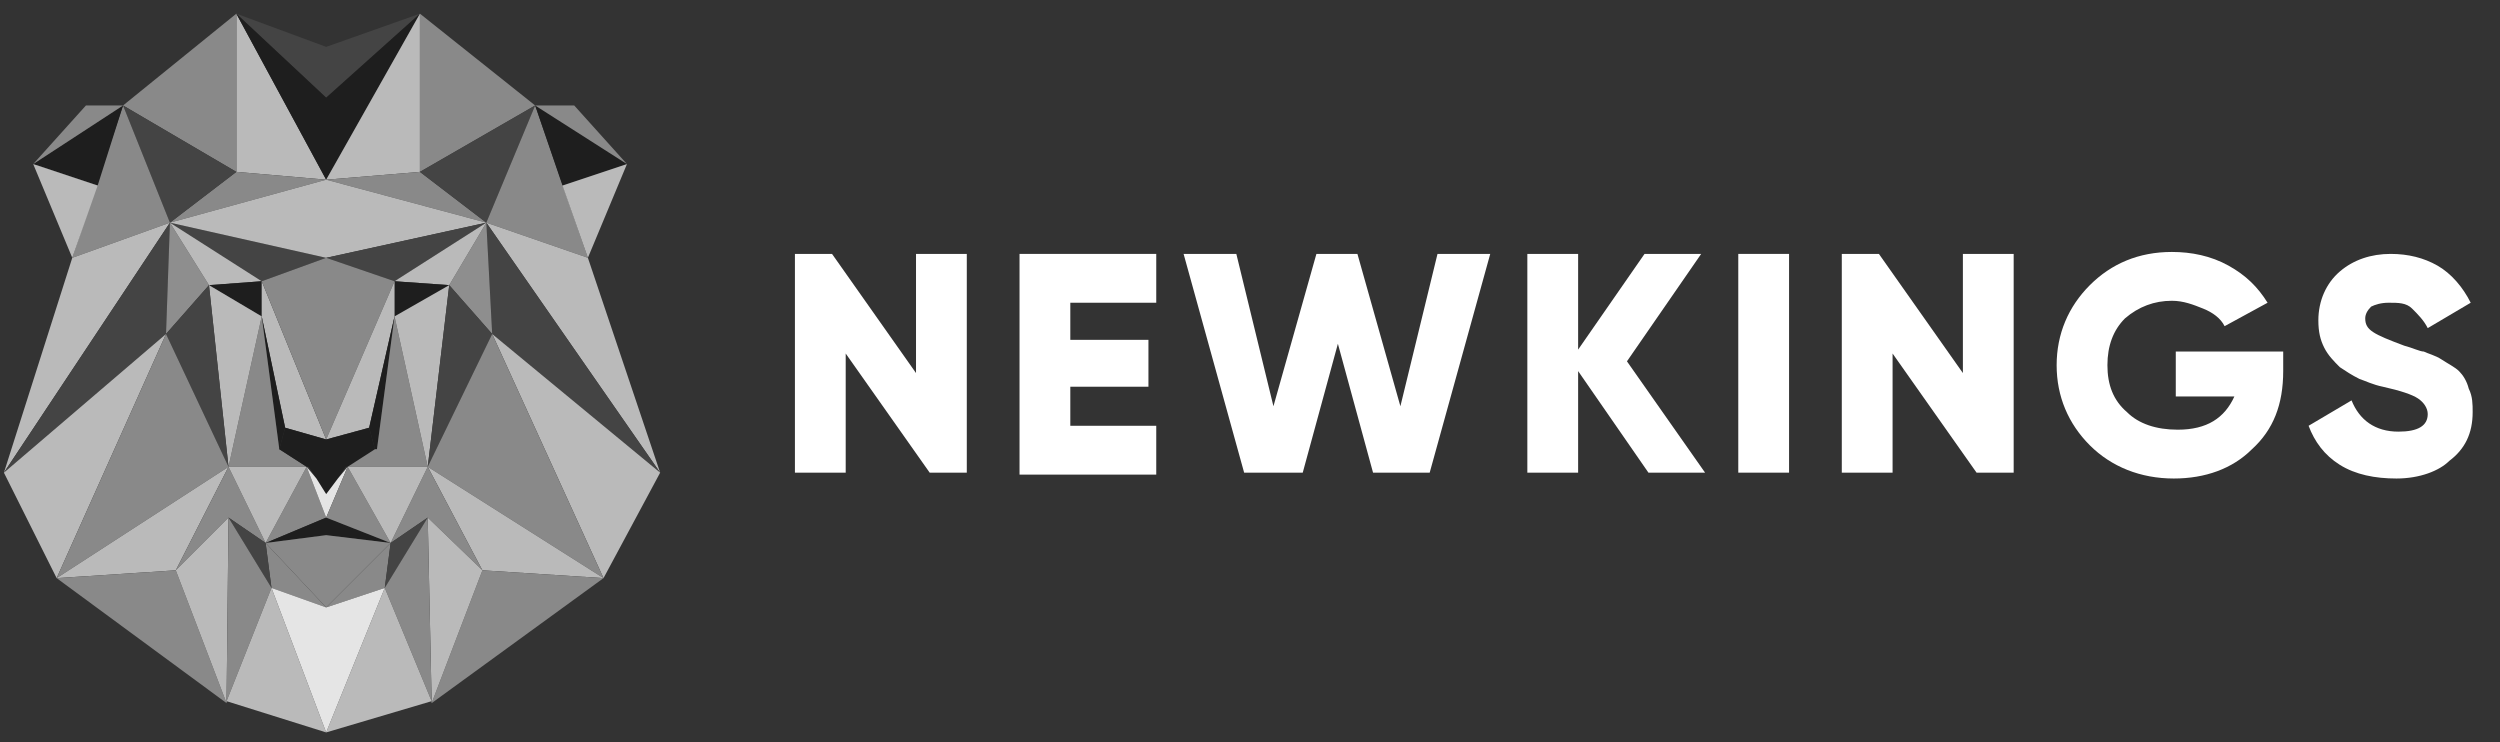 <?xml version="1.0" encoding="utf-8"?>
<!-- Generator: Adobe Illustrator 25.1.0, SVG Export Plug-In . SVG Version: 6.00 Build 0)  -->
<svg version="1.1" id="Layer_1" xmlns="http://www.w3.org/2000/svg" xmlns:xlink="http://www.w3.org/1999/xlink" x="0px" y="0px"
	 viewBox="0 0 128 38" style="enable-background:new 0 0 128 38;" xml:space="preserve">
<rect x="0" y="0" width="128" height="38" fill="#333333" stroke="none"/>
<style type="text/css">
	.st0{fill:#FFFFFF;}
	.st1{fill:none;}
	.st2{fill:#BABABA;}
	.st3{fill:#898989;}
	.st4{fill:#444444;}
	.st5{fill:#1E1E1E;}
	.st6{fill:#8E8E8E;}
	.st7{fill:#E5E5E5;}
</style>
<g>
	<path class="st0" d="M46.9,13h2.6v11.2h-1.9l-4.3-6.1v6.1h-2.6V13h1.9l4.3,6.1V13z"/>
	<path class="st0" d="M54.7,21.8h4.5v2.5h-7V13h7v2.5h-4.4v1.9h4v2.4h-4V21.8z"/>
	<path class="st0" d="M63.7,24.2L60.6,13h2.7l1.9,7.8l2.2-7.8h2.1l2.2,7.8l1.9-7.8h2.7l-3.1,11.2h-2.9l-1.8-6.6l-1.8,6.6H63.7z"/>
	<path class="st0" d="M87.3,24.2h-2.9l-3.6-5.2v5.2h-2.6V13h2.6v4.9l3.4-4.9h2.9l-3.8,5.5L87.3,24.2z"/>
	<path class="st0" d="M89,13h2.6v11.2H89V13z"/>
	<path class="st0" d="M100.5,13h2.6v11.2h-1.9l-4.3-6.1v6.1h-2.6V13h1.9l4.3,6.1V13z"/>
	<path class="st0" d="M116.9,18v1c0,1.7-0.5,3-1.6,4c-1,1-2.4,1.5-4,1.5c-1.7,0-3.2-0.6-4.3-1.7s-1.7-2.5-1.7-4.1s0.6-3,1.7-4.1
		c1.1-1.1,2.5-1.7,4.2-1.7c1,0,2,0.2,2.9,0.7c0.9,0.5,1.5,1.1,2,1.9l-2.2,1.2c-0.2-0.4-0.6-0.7-1.1-0.9c-0.5-0.2-1-0.4-1.6-0.4
		c-0.9,0-1.7,0.3-2.4,0.9c-0.6,0.6-0.9,1.4-0.9,2.4c0,1,0.3,1.8,1,2.4c0.6,0.6,1.5,0.9,2.6,0.9c1.5,0,2.4-0.6,2.9-1.7h-3V18H116.9z"
		/>
	<path class="st0" d="M122.7,24.5c-1.1,0-2.1-0.2-2.9-0.7c-0.8-0.5-1.3-1.2-1.6-2l2.2-1.3c0.4,1,1.2,1.6,2.4,1.6
		c1,0,1.5-0.3,1.5-0.9c0-0.3-0.2-0.6-0.5-0.8c-0.3-0.2-0.9-0.4-1.8-0.6c-0.5-0.1-0.9-0.3-1.2-0.4c-0.4-0.2-0.7-0.4-1-0.6
		c-0.3-0.3-0.6-0.6-0.8-1s-0.3-0.8-0.3-1.4c0-1,0.4-1.9,1.1-2.5c0.7-0.6,1.6-0.9,2.6-0.9c0.9,0,1.7,0.2,2.4,0.6
		c0.7,0.4,1.3,1.1,1.7,1.9l-2.2,1.3c-0.2-0.4-0.5-0.7-0.8-1s-0.7-0.3-1.2-0.3c-0.4,0-0.7,0.1-0.9,0.2c-0.2,0.2-0.3,0.4-0.3,0.6
		c0,0.3,0.1,0.5,0.4,0.7c0.3,0.2,0.8,0.4,1.6,0.7c0.4,0.1,0.8,0.3,1,0.3c0.2,0.1,0.6,0.2,0.9,0.4s0.7,0.4,0.9,0.6
		c0.2,0.2,0.4,0.5,0.5,0.9c0.2,0.4,0.2,0.8,0.2,1.2c0,1.1-0.4,1.9-1.2,2.5C124.9,24.1,123.9,24.5,122.7,24.5z"/>
</g>
<g>
	<polygon class="st1" points="15.8,23.9 15.7,23.9 16.2,24.5 	"/>
	<polygon class="st1" points="5,9.5 3.7,13.2 6.3,5.4 	"/>
	<polygon class="st1" points="17.7,23.9 17.3,24.5 17.8,23.9 	"/>
	<polygon class="st1" points="28.8,9.5 27.4,5.4 30.1,13.2 	"/>
	<polygon class="st2" points="16.7,9.2 12.1,0.7 12.1,8.8 	"/>
	<polygon class="st3" points="12.1,0.7 6.3,5.4 12.1,8.8 	"/>
	<polygon class="st3" points="12.1,8.8 8.7,11.4 16.7,9.2 	"/>
	<polygon class="st4" points="12.1,8.8 6.3,5.4 8.7,11.4 	"/>
	<polygon class="st3" points="6.3,5.4 3.7,13.2 8.7,11.4 	"/>
	<polygon class="st5" points="6.3,5.4 1.7,8.4 5,9.5 	"/>
	<polygon class="st3" points="4.4,5.4 1.7,8.4 6.3,5.4 	"/>
	<polygon class="st2" points="1.7,8.4 3.7,13.2 5,9.5 	"/>
	<polygon class="st2" points="3.7,13.2 0.2,24.2 8.7,11.4 	"/>
	<polygon class="st4" points="8.7,11.4 0.2,24.2 8.5,17.1 	"/>
	<polygon class="st6" points="8.7,11.4 8.5,17.1 10.7,14.6 	"/>
	<polygon class="st4" points="16.7,13.2 8.7,11.4 13.4,14.4 	"/>
	<polygon class="st2" points="13.4,14.4 8.7,11.4 10.7,14.6 	"/>
	<polygon class="st5" points="10.7,14.6 13.4,16.2 13.4,14.4 	"/>
	<polygon class="st2" points="16.7,22.5 13.4,14.4 13.4,16.2 14.6,21.9 	"/>
	<polygon class="st5" points="13.4,16.2 14.3,23 14.3,23 14.6,21.9 	"/>
	<polygon class="st3" points="15.7,23.9 14.3,23 14.3,23 13.4,16.2 11.7,23.9 	"/>
	<polygon class="st2" points="10.7,14.6 11.7,23.9 13.4,16.2 	"/>
	<polygon class="st4" points="8.5,17.1 11.7,23.9 10.7,14.6 	"/>
	<polygon class="st2" points="0.2,24.2 2.9,29.6 8.5,17.1 	"/>
	<polygon class="st3" points="8.5,17.1 2.9,29.6 11.7,23.9 	"/>
	<polygon class="st2" points="11.7,23.9 2.9,29.6 9,29.2 	"/>
	<polygon class="st3" points="11.7,23.9 9,29.2 11.7,26.5 13.6,27.8 	"/>
	<polygon class="st3" points="2.9,29.6 11.6,36 9,29.2 	"/>
	<polygon class="st2" points="11.7,26.5 9,29.2 11.6,36 11.6,35.9 11.6,35.9 	"/>
	<polygon class="st3" points="15.7,23.9 13.6,27.8 16.7,26.5 	"/>
	<polygon class="st5" points="13.6,27.8 16.7,27.4 20,27.8 16.7,26.5 	"/>
	<polygon class="st2" points="15.7,23.9 11.7,23.9 13.6,27.8 	"/>
	<polygon class="st3" points="13.9,30.1 16.7,31.1 13.6,27.8 	"/>
	<polygon class="st4" points="11.7,26.5 13.9,30.1 13.6,27.8 	"/>
	<polygon class="st3" points="11.6,35.9 13.9,30.1 11.7,26.5 	"/>
	<polygon class="st2" points="11.6,35.9 11.6,35.9 16.7,37.5 13.9,30.1 	"/>
	<polygon class="st4" points="21.5,0.7 16.7,2.4 12.1,0.7 16.7,5 	"/>
	<polygon class="st5" points="21.5,0.7 16.7,5 12.1,0.7 16.7,9.2 	"/>
	<polygon class="st2" points="21.5,8.8 21.5,0.7 16.7,9.2 	"/>
	<polygon class="st3" points="27.4,5.4 21.5,0.7 21.5,8.8 	"/>
	<polygon class="st3" points="21.5,8.8 16.7,9.2 24.9,11.4 	"/>
	<polygon class="st4" points="24.9,11.4 27.4,5.4 21.5,8.8 	"/>
	<polygon class="st3" points="30.1,13.2 27.4,5.4 24.9,11.4 	"/>
	<polygon class="st5" points="32.1,8.4 27.4,5.4 28.8,9.5 	"/>
	<polygon class="st3" points="29.4,5.4 27.4,5.4 32.1,8.4 	"/>
	<polygon class="st2" points="30.1,13.2 32.1,8.4 28.8,9.5 	"/>
	<polygon class="st2" points="33.8,24.2 30.1,13.2 24.9,11.4 	"/>
	<polygon class="st4" points="25.2,17.1 33.8,24.2 24.9,11.4 	"/>
	<polygon class="st6" points="23,14.6 25.2,17.1 24.9,11.4 	"/>
	<polygon class="st2" points="24.9,11.4 16.7,9.2 8.7,11.4 16.7,13.2 	"/>
	<polygon class="st4" points="20.2,14.4 24.9,11.4 16.7,13.2 	"/>
	<polygon class="st2" points="23,14.6 24.9,11.4 20.2,14.4 	"/>
	<polygon class="st5" points="20.2,16.2 23,14.6 20.2,14.4 	"/>
	<polygon class="st3" points="20.2,14.4 16.7,13.2 13.4,14.4 16.7,22.5 	"/>
	<polygon class="st2" points="16.7,22.5 18.9,21.9 20.2,16.2 20.2,14.4 	"/>
	<polygon class="st5" points="19.2,23 19.3,23 20.2,16.2 18.9,21.9 	"/>
	<polygon class="st5" points="16.7,22.5 14.6,21.9 14.3,23 15.7,23.9 15.7,23.9 15.8,23.9 16.2,24.5 16.7,25.3 17.3,24.5 17.7,23.9 
		17.8,23.9 17.8,23.9 19.2,23 18.9,21.9 	"/>
	<polygon class="st3" points="19.3,23 19.2,23 17.8,23.9 21.9,23.9 20.2,16.2 	"/>
	<polygon class="st2" points="20.2,16.2 21.9,23.9 23,14.6 	"/>
	<polygon class="st4" points="21.9,23.9 25.2,17.1 23,14.6 	"/>
	<polygon class="st2" points="25.2,17.1 30.9,29.6 33.8,24.2 	"/>
	<polygon class="st3" points="21.9,23.9 30.9,29.6 25.2,17.1 	"/>
	<polygon class="st2" points="24.7,29.2 30.9,29.6 21.9,23.9 	"/>
	<polygon class="st3" points="21.9,26.5 24.7,29.2 21.9,23.9 20,27.8 	"/>
	<polygon class="st3" points="22.1,36 30.9,29.6 24.7,29.2 	"/>
	<polygon class="st2" points="21.9,26.5 22.1,35.9 22.1,35.9 22.1,36 24.7,29.2 	"/>
	<polygon class="st7" points="17.3,24.5 16.7,25.3 16.2,24.5 15.7,23.9 15.7,23.9 16.7,26.5 17.8,23.9 17.8,23.9 	"/>
	<polygon class="st3" points="16.7,26.5 20,27.8 17.8,23.9 	"/>
	<polygon class="st3" points="16.7,27.4 13.6,27.8 16.7,31.1 20,27.8 	"/>
	<polygon class="st2" points="17.8,23.9 20,27.8 21.9,23.9 	"/>
	<polygon class="st3" points="16.7,31.1 19.7,30.1 20,27.8 	"/>
	<polygon class="st4" points="19.7,30.1 21.9,26.5 20,27.8 	"/>
	<polygon class="st3" points="22.1,35.9 21.9,26.5 19.7,30.1 	"/>
	<polygon class="st2" points="19.7,30.1 16.7,37.5 22.1,35.9 22.1,35.9 	"/>
	<polygon class="st7" points="16.7,31.1 13.9,30.1 16.7,37.5 19.7,30.1 	"/>
</g>
</svg>
